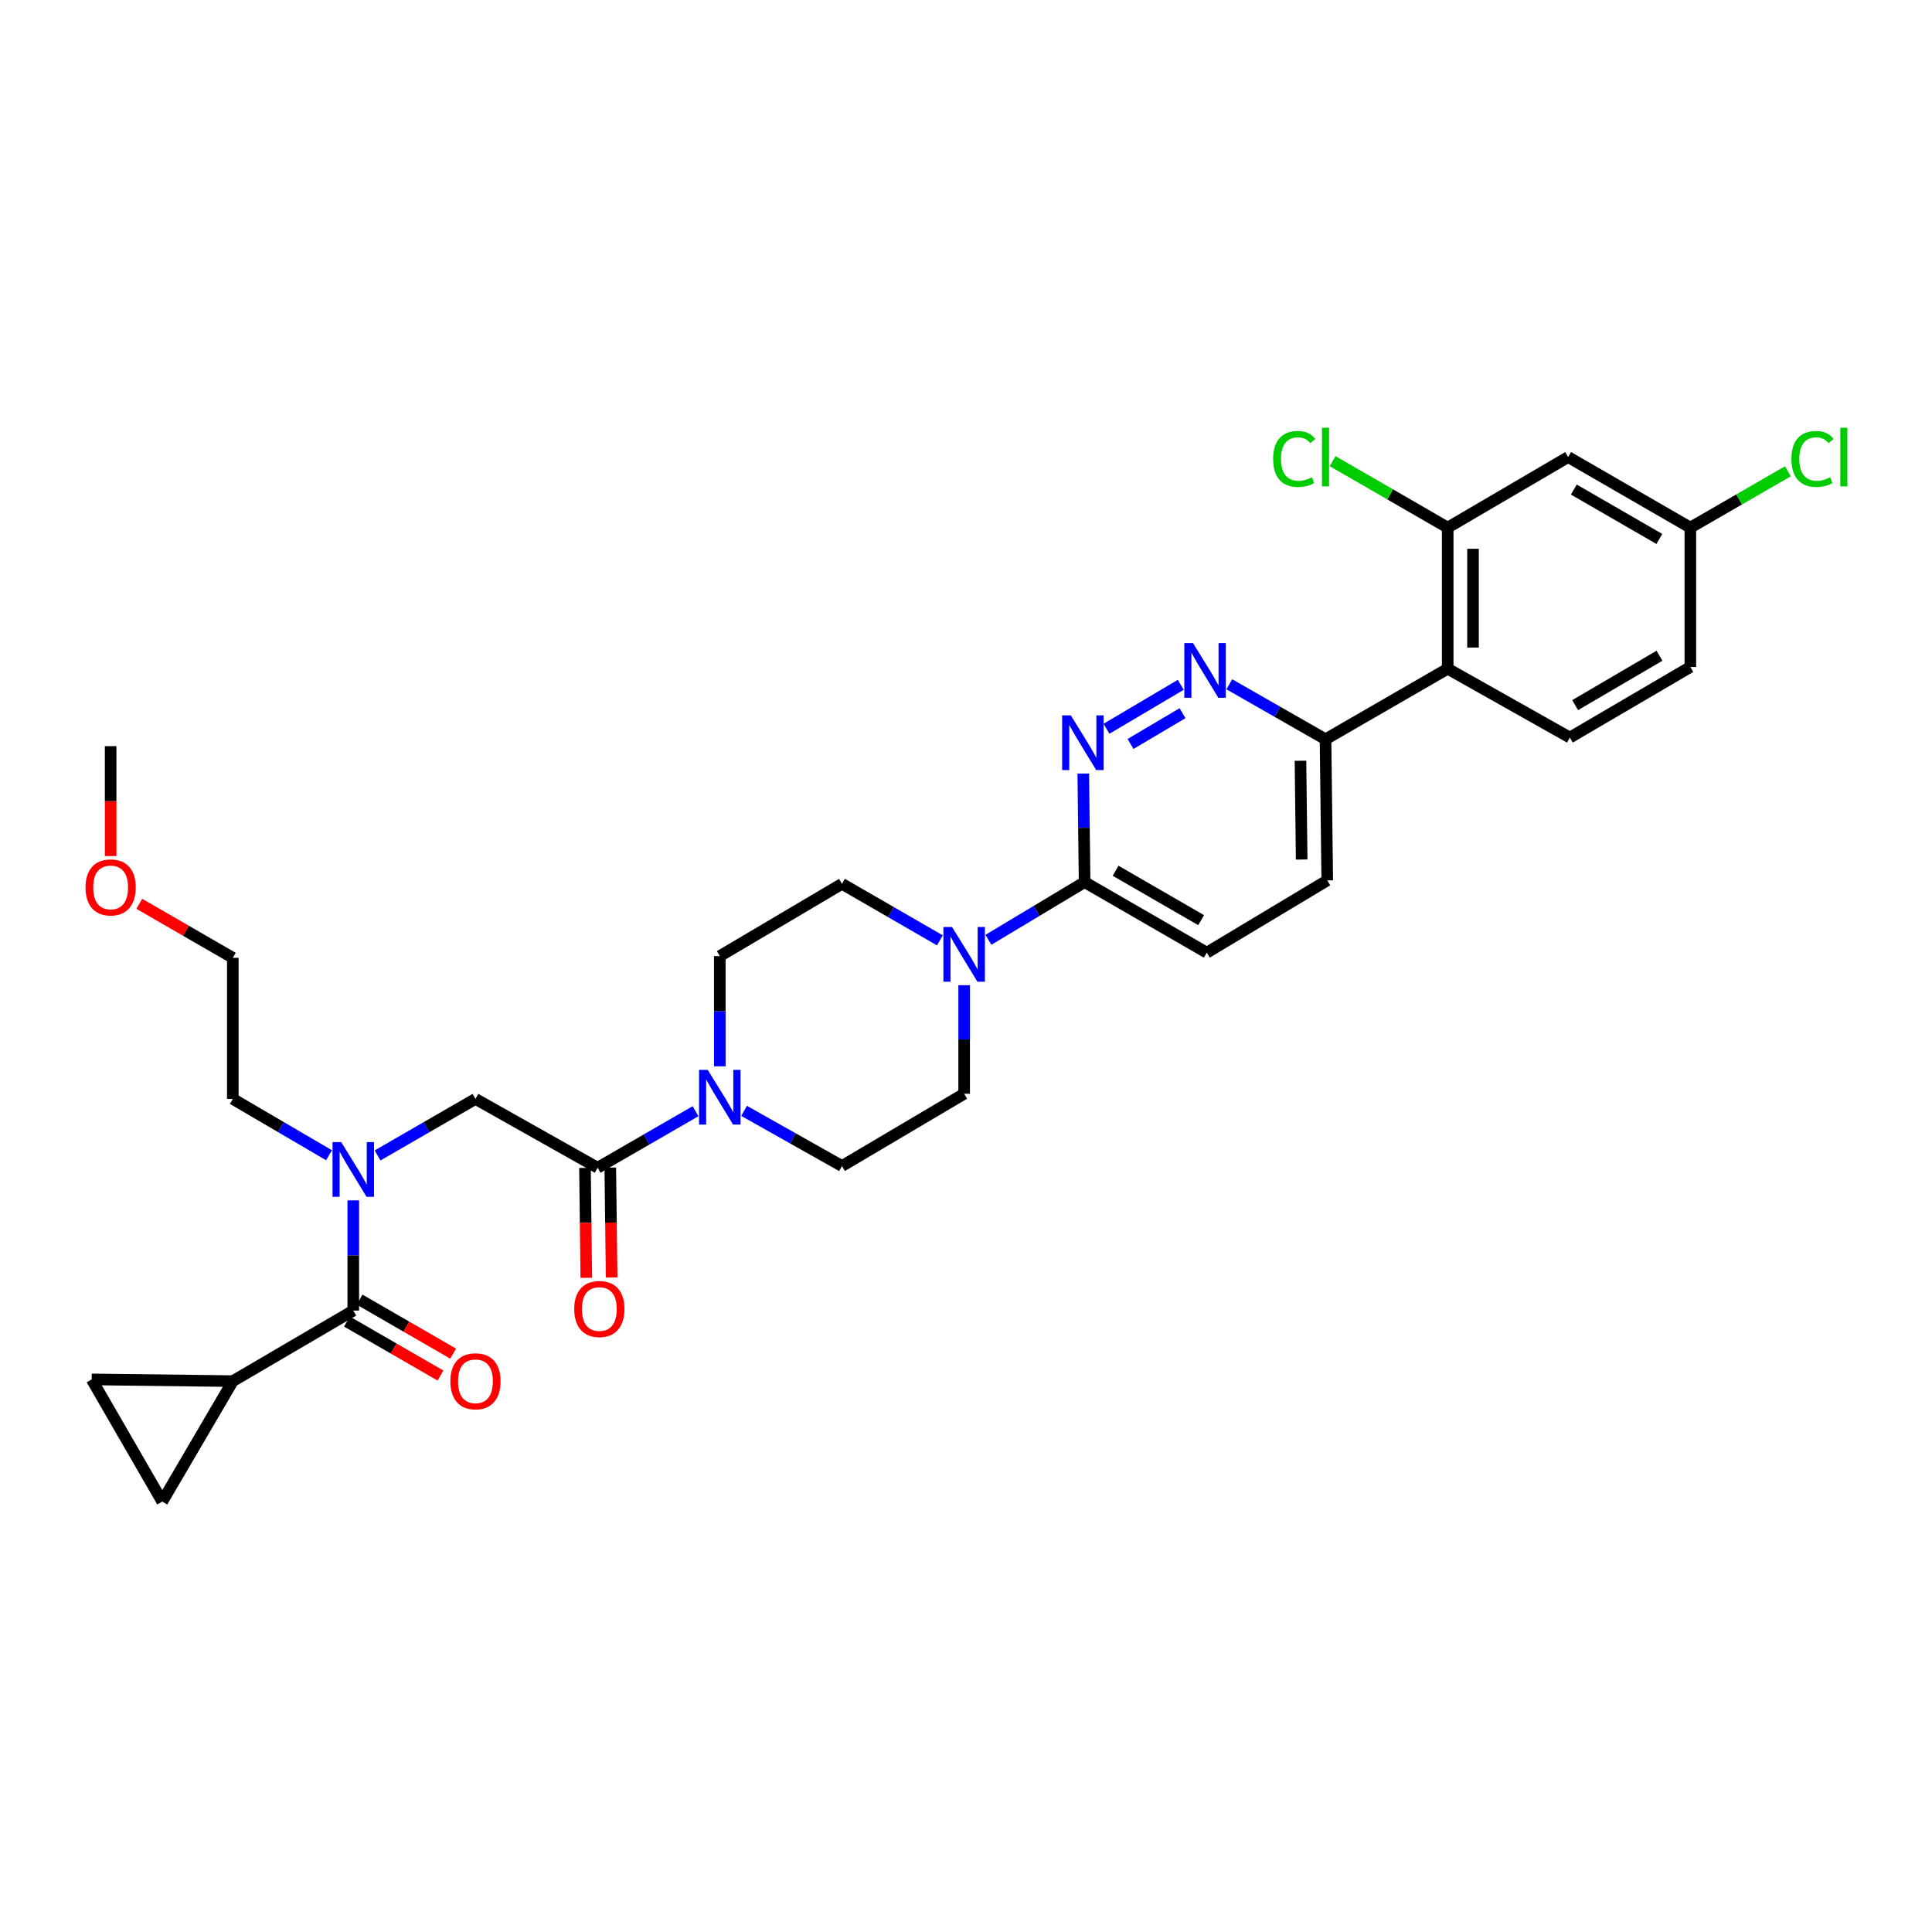 <?xml version='1.0' encoding='iso-8859-1'?>
<svg version='1.1' baseProfile='full'
              xmlns='http://www.w3.org/2000/svg'
                      xmlns:rdkit='http://www.rdkit.org/xml'
                      xmlns:xlink='http://www.w3.org/1999/xlink'
                  xml:space='preserve'
width='1000px' height='1000px' viewBox='0 0 1000 1000'>
<!-- END OF HEADER -->
<rect style='opacity:1.0;fill:#FFFFFF;stroke:none' width='1000' height='1000' x='0' y='0'> </rect>
<path class='bond-0' d='M 120.504,714.87 L 47.467,713.982' style='fill:none;fill-rule:evenodd;stroke:#000000;stroke-width:6px;stroke-linecap:butt;stroke-linejoin:miter;stroke-opacity:1' />
<path class='bond-1' d='M 120.504,714.87 L 83.989,777.221' style='fill:none;fill-rule:evenodd;stroke:#000000;stroke-width:6px;stroke-linecap:butt;stroke-linejoin:miter;stroke-opacity:1' />
<path class='bond-2' d='M 120.504,714.87 L 182.855,678.355' style='fill:none;fill-rule:evenodd;stroke:#000000;stroke-width:6px;stroke-linecap:butt;stroke-linejoin:miter;stroke-opacity:1' />
<path class='bond-3' d='M 195.421,598.061 L 220.758,583.428' style='fill:none;fill-rule:evenodd;stroke:#0000FF;stroke-width:6px;stroke-linecap:butt;stroke-linejoin:miter;stroke-opacity:1' />
<path class='bond-3' d='M 220.758,583.428 L 246.094,568.795' style='fill:none;fill-rule:evenodd;stroke:#000000;stroke-width:6px;stroke-linecap:butt;stroke-linejoin:miter;stroke-opacity:1' />
<path class='bond-4' d='M 182.855,621.304 L 182.855,649.829' style='fill:none;fill-rule:evenodd;stroke:#0000FF;stroke-width:6px;stroke-linecap:butt;stroke-linejoin:miter;stroke-opacity:1' />
<path class='bond-4' d='M 182.855,649.829 L 182.855,678.355' style='fill:none;fill-rule:evenodd;stroke:#000000;stroke-width:6px;stroke-linecap:butt;stroke-linejoin:miter;stroke-opacity:1' />
<path class='bond-5' d='M 170.309,597.968 L 145.407,583.382' style='fill:none;fill-rule:evenodd;stroke:#0000FF;stroke-width:6px;stroke-linecap:butt;stroke-linejoin:miter;stroke-opacity:1' />
<path class='bond-5' d='M 145.407,583.382 L 120.504,568.795' style='fill:none;fill-rule:evenodd;stroke:#000000;stroke-width:6px;stroke-linecap:butt;stroke-linejoin:miter;stroke-opacity:1' />
<path class='bond-6' d='M 179.579,684.029 L 203.786,698.006' style='fill:none;fill-rule:evenodd;stroke:#000000;stroke-width:6px;stroke-linecap:butt;stroke-linejoin:miter;stroke-opacity:1' />
<path class='bond-6' d='M 203.786,698.006 L 227.992,711.983' style='fill:none;fill-rule:evenodd;stroke:#FF0000;stroke-width:6px;stroke-linecap:butt;stroke-linejoin:miter;stroke-opacity:1' />
<path class='bond-6' d='M 186.131,672.681 L 210.338,686.659' style='fill:none;fill-rule:evenodd;stroke:#000000;stroke-width:6px;stroke-linecap:butt;stroke-linejoin:miter;stroke-opacity:1' />
<path class='bond-6' d='M 210.338,686.659 L 234.545,700.636' style='fill:none;fill-rule:evenodd;stroke:#FF0000;stroke-width:6px;stroke-linecap:butt;stroke-linejoin:miter;stroke-opacity:1' />
<path class='bond-7' d='M 47.467,713.982 L 83.989,777.221' style='fill:none;fill-rule:evenodd;stroke:#000000;stroke-width:6px;stroke-linecap:butt;stroke-linejoin:miter;stroke-opacity:1' />
<path class='bond-8' d='M 72.091,467.805 L 96.298,481.785' style='fill:none;fill-rule:evenodd;stroke:#FF0000;stroke-width:6px;stroke-linecap:butt;stroke-linejoin:miter;stroke-opacity:1' />
<path class='bond-8' d='M 96.298,481.785 L 120.504,495.765' style='fill:none;fill-rule:evenodd;stroke:#000000;stroke-width:6px;stroke-linecap:butt;stroke-linejoin:miter;stroke-opacity:1' />
<path class='bond-9' d='M 57.266,443.097 L 57.266,414.651' style='fill:none;fill-rule:evenodd;stroke:#FF0000;stroke-width:6px;stroke-linecap:butt;stroke-linejoin:miter;stroke-opacity:1' />
<path class='bond-9' d='M 57.266,414.651 L 57.266,386.205' style='fill:none;fill-rule:evenodd;stroke:#000000;stroke-width:6px;stroke-linecap:butt;stroke-linejoin:miter;stroke-opacity:1' />
<path class='bond-10' d='M 302.782,604.502 L 303.128,632.948' style='fill:none;fill-rule:evenodd;stroke:#000000;stroke-width:6px;stroke-linecap:butt;stroke-linejoin:miter;stroke-opacity:1' />
<path class='bond-10' d='M 303.128,632.948 L 303.474,661.393' style='fill:none;fill-rule:evenodd;stroke:#FF0000;stroke-width:6px;stroke-linecap:butt;stroke-linejoin:miter;stroke-opacity:1' />
<path class='bond-10' d='M 315.884,604.343 L 316.23,632.788' style='fill:none;fill-rule:evenodd;stroke:#000000;stroke-width:6px;stroke-linecap:butt;stroke-linejoin:miter;stroke-opacity:1' />
<path class='bond-10' d='M 316.23,632.788 L 316.576,661.234' style='fill:none;fill-rule:evenodd;stroke:#FF0000;stroke-width:6px;stroke-linecap:butt;stroke-linejoin:miter;stroke-opacity:1' />
<path class='bond-11' d='M 309.333,604.422 L 246.094,568.795' style='fill:none;fill-rule:evenodd;stroke:#000000;stroke-width:6px;stroke-linecap:butt;stroke-linejoin:miter;stroke-opacity:1' />
<path class='bond-12' d='M 309.333,604.422 L 334.67,589.792' style='fill:none;fill-rule:evenodd;stroke:#000000;stroke-width:6px;stroke-linecap:butt;stroke-linejoin:miter;stroke-opacity:1' />
<path class='bond-12' d='M 334.67,589.792 L 360.006,575.163' style='fill:none;fill-rule:evenodd;stroke:#0000FF;stroke-width:6px;stroke-linecap:butt;stroke-linejoin:miter;stroke-opacity:1' />
<path class='bond-13' d='M 120.504,568.795 L 120.504,495.765' style='fill:none;fill-rule:evenodd;stroke:#000000;stroke-width:6px;stroke-linecap:butt;stroke-linejoin:miter;stroke-opacity:1' />
<path class='bond-14' d='M 385.127,574.98 L 410.469,589.257' style='fill:none;fill-rule:evenodd;stroke:#0000FF;stroke-width:6px;stroke-linecap:butt;stroke-linejoin:miter;stroke-opacity:1' />
<path class='bond-14' d='M 410.469,589.257 L 435.811,603.534' style='fill:none;fill-rule:evenodd;stroke:#000000;stroke-width:6px;stroke-linecap:butt;stroke-linejoin:miter;stroke-opacity:1' />
<path class='bond-15' d='M 372.572,551.921 L 372.572,523.395' style='fill:none;fill-rule:evenodd;stroke:#0000FF;stroke-width:6px;stroke-linecap:butt;stroke-linejoin:miter;stroke-opacity:1' />
<path class='bond-15' d='M 372.572,523.395 L 372.572,494.87' style='fill:none;fill-rule:evenodd;stroke:#000000;stroke-width:6px;stroke-linecap:butt;stroke-linejoin:miter;stroke-opacity:1' />
<path class='bond-16' d='M 686.983,455.683 L 686.088,382.646' style='fill:none;fill-rule:evenodd;stroke:#000000;stroke-width:6px;stroke-linecap:butt;stroke-linejoin:miter;stroke-opacity:1' />
<path class='bond-16' d='M 673.746,444.888 L 673.12,393.762' style='fill:none;fill-rule:evenodd;stroke:#000000;stroke-width:6px;stroke-linecap:butt;stroke-linejoin:miter;stroke-opacity:1' />
<path class='bond-17' d='M 686.983,455.683 L 624.632,493.093' style='fill:none;fill-rule:evenodd;stroke:#000000;stroke-width:6px;stroke-linecap:butt;stroke-linejoin:miter;stroke-opacity:1' />
<path class='bond-18' d='M 686.088,382.646 L 661.184,368.414' style='fill:none;fill-rule:evenodd;stroke:#000000;stroke-width:6px;stroke-linecap:butt;stroke-linejoin:miter;stroke-opacity:1' />
<path class='bond-18' d='M 661.184,368.414 L 636.279,354.182' style='fill:none;fill-rule:evenodd;stroke:#0000FF;stroke-width:6px;stroke-linecap:butt;stroke-linejoin:miter;stroke-opacity:1' />
<path class='bond-19' d='M 686.088,382.646 L 749.327,346.13' style='fill:none;fill-rule:evenodd;stroke:#000000;stroke-width:6px;stroke-linecap:butt;stroke-linejoin:miter;stroke-opacity:1' />
<path class='bond-20' d='M 611.167,354.459 L 572.717,377.205' style='fill:none;fill-rule:evenodd;stroke:#0000FF;stroke-width:6px;stroke-linecap:butt;stroke-linejoin:miter;stroke-opacity:1' />
<path class='bond-20' d='M 612.072,369.149 L 585.156,385.071' style='fill:none;fill-rule:evenodd;stroke:#0000FF;stroke-width:6px;stroke-linecap:butt;stroke-linejoin:miter;stroke-opacity:1' />
<path class='bond-21' d='M 560.702,400.393 L 561.048,428.482' style='fill:none;fill-rule:evenodd;stroke:#0000FF;stroke-width:6px;stroke-linecap:butt;stroke-linejoin:miter;stroke-opacity:1' />
<path class='bond-21' d='M 561.048,428.482 L 561.393,456.571' style='fill:none;fill-rule:evenodd;stroke:#000000;stroke-width:6px;stroke-linecap:butt;stroke-linejoin:miter;stroke-opacity:1' />
<path class='bond-22' d='M 561.393,456.571 L 624.632,493.093' style='fill:none;fill-rule:evenodd;stroke:#000000;stroke-width:6px;stroke-linecap:butt;stroke-linejoin:miter;stroke-opacity:1' />
<path class='bond-22' d='M 577.433,450.702 L 621.7,476.268' style='fill:none;fill-rule:evenodd;stroke:#000000;stroke-width:6px;stroke-linecap:butt;stroke-linejoin:miter;stroke-opacity:1' />
<path class='bond-23' d='M 561.393,456.571 L 536.497,471.509' style='fill:none;fill-rule:evenodd;stroke:#000000;stroke-width:6px;stroke-linecap:butt;stroke-linejoin:miter;stroke-opacity:1' />
<path class='bond-23' d='M 536.497,471.509 L 511.6,486.447' style='fill:none;fill-rule:evenodd;stroke:#0000FF;stroke-width:6px;stroke-linecap:butt;stroke-linejoin:miter;stroke-opacity:1' />
<path class='bond-24' d='M 486.477,486.725 L 461.144,472.096' style='fill:none;fill-rule:evenodd;stroke:#0000FF;stroke-width:6px;stroke-linecap:butt;stroke-linejoin:miter;stroke-opacity:1' />
<path class='bond-24' d='M 461.144,472.096 L 435.811,457.466' style='fill:none;fill-rule:evenodd;stroke:#000000;stroke-width:6px;stroke-linecap:butt;stroke-linejoin:miter;stroke-opacity:1' />
<path class='bond-25' d='M 499.043,509.945 L 499.043,538.034' style='fill:none;fill-rule:evenodd;stroke:#0000FF;stroke-width:6px;stroke-linecap:butt;stroke-linejoin:miter;stroke-opacity:1' />
<path class='bond-25' d='M 499.043,538.034 L 499.043,566.124' style='fill:none;fill-rule:evenodd;stroke:#000000;stroke-width:6px;stroke-linecap:butt;stroke-linejoin:miter;stroke-opacity:1' />
<path class='bond-26' d='M 435.811,603.534 L 499.043,566.124' style='fill:none;fill-rule:evenodd;stroke:#000000;stroke-width:6px;stroke-linecap:butt;stroke-linejoin:miter;stroke-opacity:1' />
<path class='bond-27' d='M 749.327,346.13 L 749.327,273.093' style='fill:none;fill-rule:evenodd;stroke:#000000;stroke-width:6px;stroke-linecap:butt;stroke-linejoin:miter;stroke-opacity:1' />
<path class='bond-27' d='M 762.43,335.175 L 762.43,284.049' style='fill:none;fill-rule:evenodd;stroke:#000000;stroke-width:6px;stroke-linecap:butt;stroke-linejoin:miter;stroke-opacity:1' />
<path class='bond-28' d='M 749.327,346.13 L 812.566,381.757' style='fill:none;fill-rule:evenodd;stroke:#000000;stroke-width:6px;stroke-linecap:butt;stroke-linejoin:miter;stroke-opacity:1' />
<path class='bond-29' d='M 749.327,273.093 L 811.678,236.571' style='fill:none;fill-rule:evenodd;stroke:#000000;stroke-width:6px;stroke-linecap:butt;stroke-linejoin:miter;stroke-opacity:1' />
<path class='bond-30' d='M 749.327,273.093 L 719.54,255.89' style='fill:none;fill-rule:evenodd;stroke:#000000;stroke-width:6px;stroke-linecap:butt;stroke-linejoin:miter;stroke-opacity:1' />
<path class='bond-30' d='M 719.54,255.89 L 689.754,238.688' style='fill:none;fill-rule:evenodd;stroke:#00CC00;stroke-width:6px;stroke-linecap:butt;stroke-linejoin:miter;stroke-opacity:1' />
<path class='bond-31' d='M 811.678,236.571 L 874.917,273.093' style='fill:none;fill-rule:evenodd;stroke:#000000;stroke-width:6px;stroke-linecap:butt;stroke-linejoin:miter;stroke-opacity:1' />
<path class='bond-31' d='M 814.61,253.396 L 858.877,278.962' style='fill:none;fill-rule:evenodd;stroke:#000000;stroke-width:6px;stroke-linecap:butt;stroke-linejoin:miter;stroke-opacity:1' />
<path class='bond-32' d='M 812.566,381.757 L 874.917,345.235' style='fill:none;fill-rule:evenodd;stroke:#000000;stroke-width:6px;stroke-linecap:butt;stroke-linejoin:miter;stroke-opacity:1' />
<path class='bond-32' d='M 815.295,364.972 L 858.941,339.407' style='fill:none;fill-rule:evenodd;stroke:#000000;stroke-width:6px;stroke-linecap:butt;stroke-linejoin:miter;stroke-opacity:1' />
<path class='bond-33' d='M 874.917,273.093 L 874.917,345.235' style='fill:none;fill-rule:evenodd;stroke:#000000;stroke-width:6px;stroke-linecap:butt;stroke-linejoin:miter;stroke-opacity:1' />
<path class='bond-34' d='M 874.917,273.093 L 900.163,258.512' style='fill:none;fill-rule:evenodd;stroke:#000000;stroke-width:6px;stroke-linecap:butt;stroke-linejoin:miter;stroke-opacity:1' />
<path class='bond-34' d='M 900.163,258.512 L 925.41,243.932' style='fill:none;fill-rule:evenodd;stroke:#00CC00;stroke-width:6px;stroke-linecap:butt;stroke-linejoin:miter;stroke-opacity:1' />
<path class='bond-35' d='M 435.811,457.466 L 372.572,494.87' style='fill:none;fill-rule:evenodd;stroke:#000000;stroke-width:6px;stroke-linecap:butt;stroke-linejoin:miter;stroke-opacity:1' />
<path  class='atom-1' d='M 176.595 591.158
L 185.875 606.158
Q 186.795 607.638, 188.275 610.318
Q 189.755 612.998, 189.835 613.158
L 189.835 591.158
L 193.595 591.158
L 193.595 619.478
L 189.715 619.478
L 179.755 603.078
Q 178.595 601.158, 177.355 598.958
Q 176.155 596.758, 175.795 596.078
L 175.795 619.478
L 172.115 619.478
L 172.115 591.158
L 176.595 591.158
' fill='#0000FF'/>
<path  class='atom-3' d='M 233.094 714.95
Q 233.094 708.15, 236.454 704.35
Q 239.814 700.55, 246.094 700.55
Q 252.374 700.55, 255.734 704.35
Q 259.094 708.15, 259.094 714.95
Q 259.094 721.83, 255.694 725.75
Q 252.294 729.63, 246.094 729.63
Q 239.854 729.63, 236.454 725.75
Q 233.094 721.87, 233.094 714.95
M 246.094 726.43
Q 250.414 726.43, 252.734 723.55
Q 255.094 720.63, 255.094 714.95
Q 255.094 709.39, 252.734 706.59
Q 250.414 703.75, 246.094 703.75
Q 241.774 703.75, 239.414 706.55
Q 237.094 709.35, 237.094 714.95
Q 237.094 720.67, 239.414 723.55
Q 241.774 726.43, 246.094 726.43
' fill='#FF0000'/>
<path  class='atom-6' d='M 44.266 459.323
Q 44.266 452.523, 47.626 448.723
Q 50.986 444.923, 57.266 444.923
Q 63.545 444.923, 66.906 448.723
Q 70.266 452.523, 70.266 459.323
Q 70.266 466.203, 66.865 470.123
Q 63.465 474.003, 57.266 474.003
Q 51.026 474.003, 47.626 470.123
Q 44.266 466.243, 44.266 459.323
M 57.266 470.803
Q 61.586 470.803, 63.906 467.923
Q 66.266 465.003, 66.266 459.323
Q 66.266 453.763, 63.906 450.963
Q 61.586 448.123, 57.266 448.123
Q 52.946 448.123, 50.586 450.923
Q 48.266 453.723, 48.266 459.323
Q 48.266 465.043, 50.586 467.923
Q 52.946 470.803, 57.266 470.803
' fill='#FF0000'/>
<path  class='atom-8' d='M 297.221 677.54
Q 297.221 670.74, 300.581 666.94
Q 303.941 663.14, 310.221 663.14
Q 316.501 663.14, 319.861 666.94
Q 323.221 670.74, 323.221 677.54
Q 323.221 684.42, 319.821 688.34
Q 316.421 692.22, 310.221 692.22
Q 303.981 692.22, 300.581 688.34
Q 297.221 684.46, 297.221 677.54
M 310.221 689.02
Q 314.541 689.02, 316.861 686.14
Q 319.221 683.22, 319.221 677.54
Q 319.221 671.98, 316.861 669.18
Q 314.541 666.34, 310.221 666.34
Q 305.901 666.34, 303.541 669.14
Q 301.221 671.94, 301.221 677.54
Q 301.221 683.26, 303.541 686.14
Q 305.901 689.02, 310.221 689.02
' fill='#FF0000'/>
<path  class='atom-11' d='M 366.312 553.747
L 375.592 568.747
Q 376.512 570.227, 377.992 572.907
Q 379.472 575.587, 379.552 575.747
L 379.552 553.747
L 383.312 553.747
L 383.312 582.067
L 379.432 582.067
L 369.472 565.667
Q 368.312 563.747, 367.072 561.547
Q 365.872 559.347, 365.512 558.667
L 365.512 582.067
L 361.832 582.067
L 361.832 553.747
L 366.312 553.747
' fill='#0000FF'/>
<path  class='atom-14' d='M 617.484 332.859
L 626.764 347.859
Q 627.684 349.339, 629.164 352.019
Q 630.644 354.699, 630.724 354.859
L 630.724 332.859
L 634.484 332.859
L 634.484 361.179
L 630.604 361.179
L 620.644 344.779
Q 619.484 342.859, 618.244 340.659
Q 617.044 338.459, 616.684 337.779
L 616.684 361.179
L 613.004 361.179
L 613.004 332.859
L 617.484 332.859
' fill='#0000FF'/>
<path  class='atom-15' d='M 554.245 370.269
L 563.525 385.269
Q 564.445 386.749, 565.925 389.429
Q 567.405 392.109, 567.485 392.269
L 567.485 370.269
L 571.245 370.269
L 571.245 398.589
L 567.365 398.589
L 557.405 382.189
Q 556.245 380.269, 555.005 378.069
Q 553.805 375.869, 553.445 375.189
L 553.445 398.589
L 549.765 398.589
L 549.765 370.269
L 554.245 370.269
' fill='#0000FF'/>
<path  class='atom-18' d='M 492.783 479.822
L 502.063 494.822
Q 502.983 496.302, 504.463 498.982
Q 505.943 501.662, 506.023 501.822
L 506.023 479.822
L 509.783 479.822
L 509.783 508.142
L 505.903 508.142
L 495.943 491.742
Q 494.783 489.822, 493.543 487.622
Q 492.343 485.422, 491.983 484.742
L 491.983 508.142
L 488.303 508.142
L 488.303 479.822
L 492.783 479.822
' fill='#0000FF'/>
<path  class='atom-26' d='M 658.968 237.551
Q 658.968 230.511, 662.248 226.831
Q 665.568 223.111, 671.848 223.111
Q 677.688 223.111, 680.808 227.231
L 678.168 229.391
Q 675.888 226.391, 671.848 226.391
Q 667.568 226.391, 665.288 229.271
Q 663.048 232.111, 663.048 237.551
Q 663.048 243.151, 665.368 246.031
Q 667.728 248.911, 672.288 248.911
Q 675.408 248.911, 679.048 247.031
L 680.168 250.031
Q 678.688 250.991, 676.448 251.551
Q 674.208 252.111, 671.728 252.111
Q 665.568 252.111, 662.248 248.351
Q 658.968 244.591, 658.968 237.551
' fill='#00CC00'/>
<path  class='atom-26' d='M 684.248 221.391
L 687.928 221.391
L 687.928 251.751
L 684.248 251.751
L 684.248 221.391
' fill='#00CC00'/>
<path  class='atom-28' d='M 927.235 237.551
Q 927.235 230.511, 930.515 226.831
Q 933.835 223.111, 940.115 223.111
Q 945.955 223.111, 949.075 227.231
L 946.435 229.391
Q 944.155 226.391, 940.115 226.391
Q 935.835 226.391, 933.555 229.271
Q 931.315 232.111, 931.315 237.551
Q 931.315 243.151, 933.635 246.031
Q 935.995 248.911, 940.555 248.911
Q 943.675 248.911, 947.315 247.031
L 948.435 250.031
Q 946.955 250.991, 944.715 251.551
Q 942.475 252.111, 939.995 252.111
Q 933.835 252.111, 930.515 248.351
Q 927.235 244.591, 927.235 237.551
' fill='#00CC00'/>
<path  class='atom-28' d='M 952.515 221.391
L 956.195 221.391
L 956.195 251.751
L 952.515 251.751
L 952.515 221.391
' fill='#00CC00'/>
</svg>

